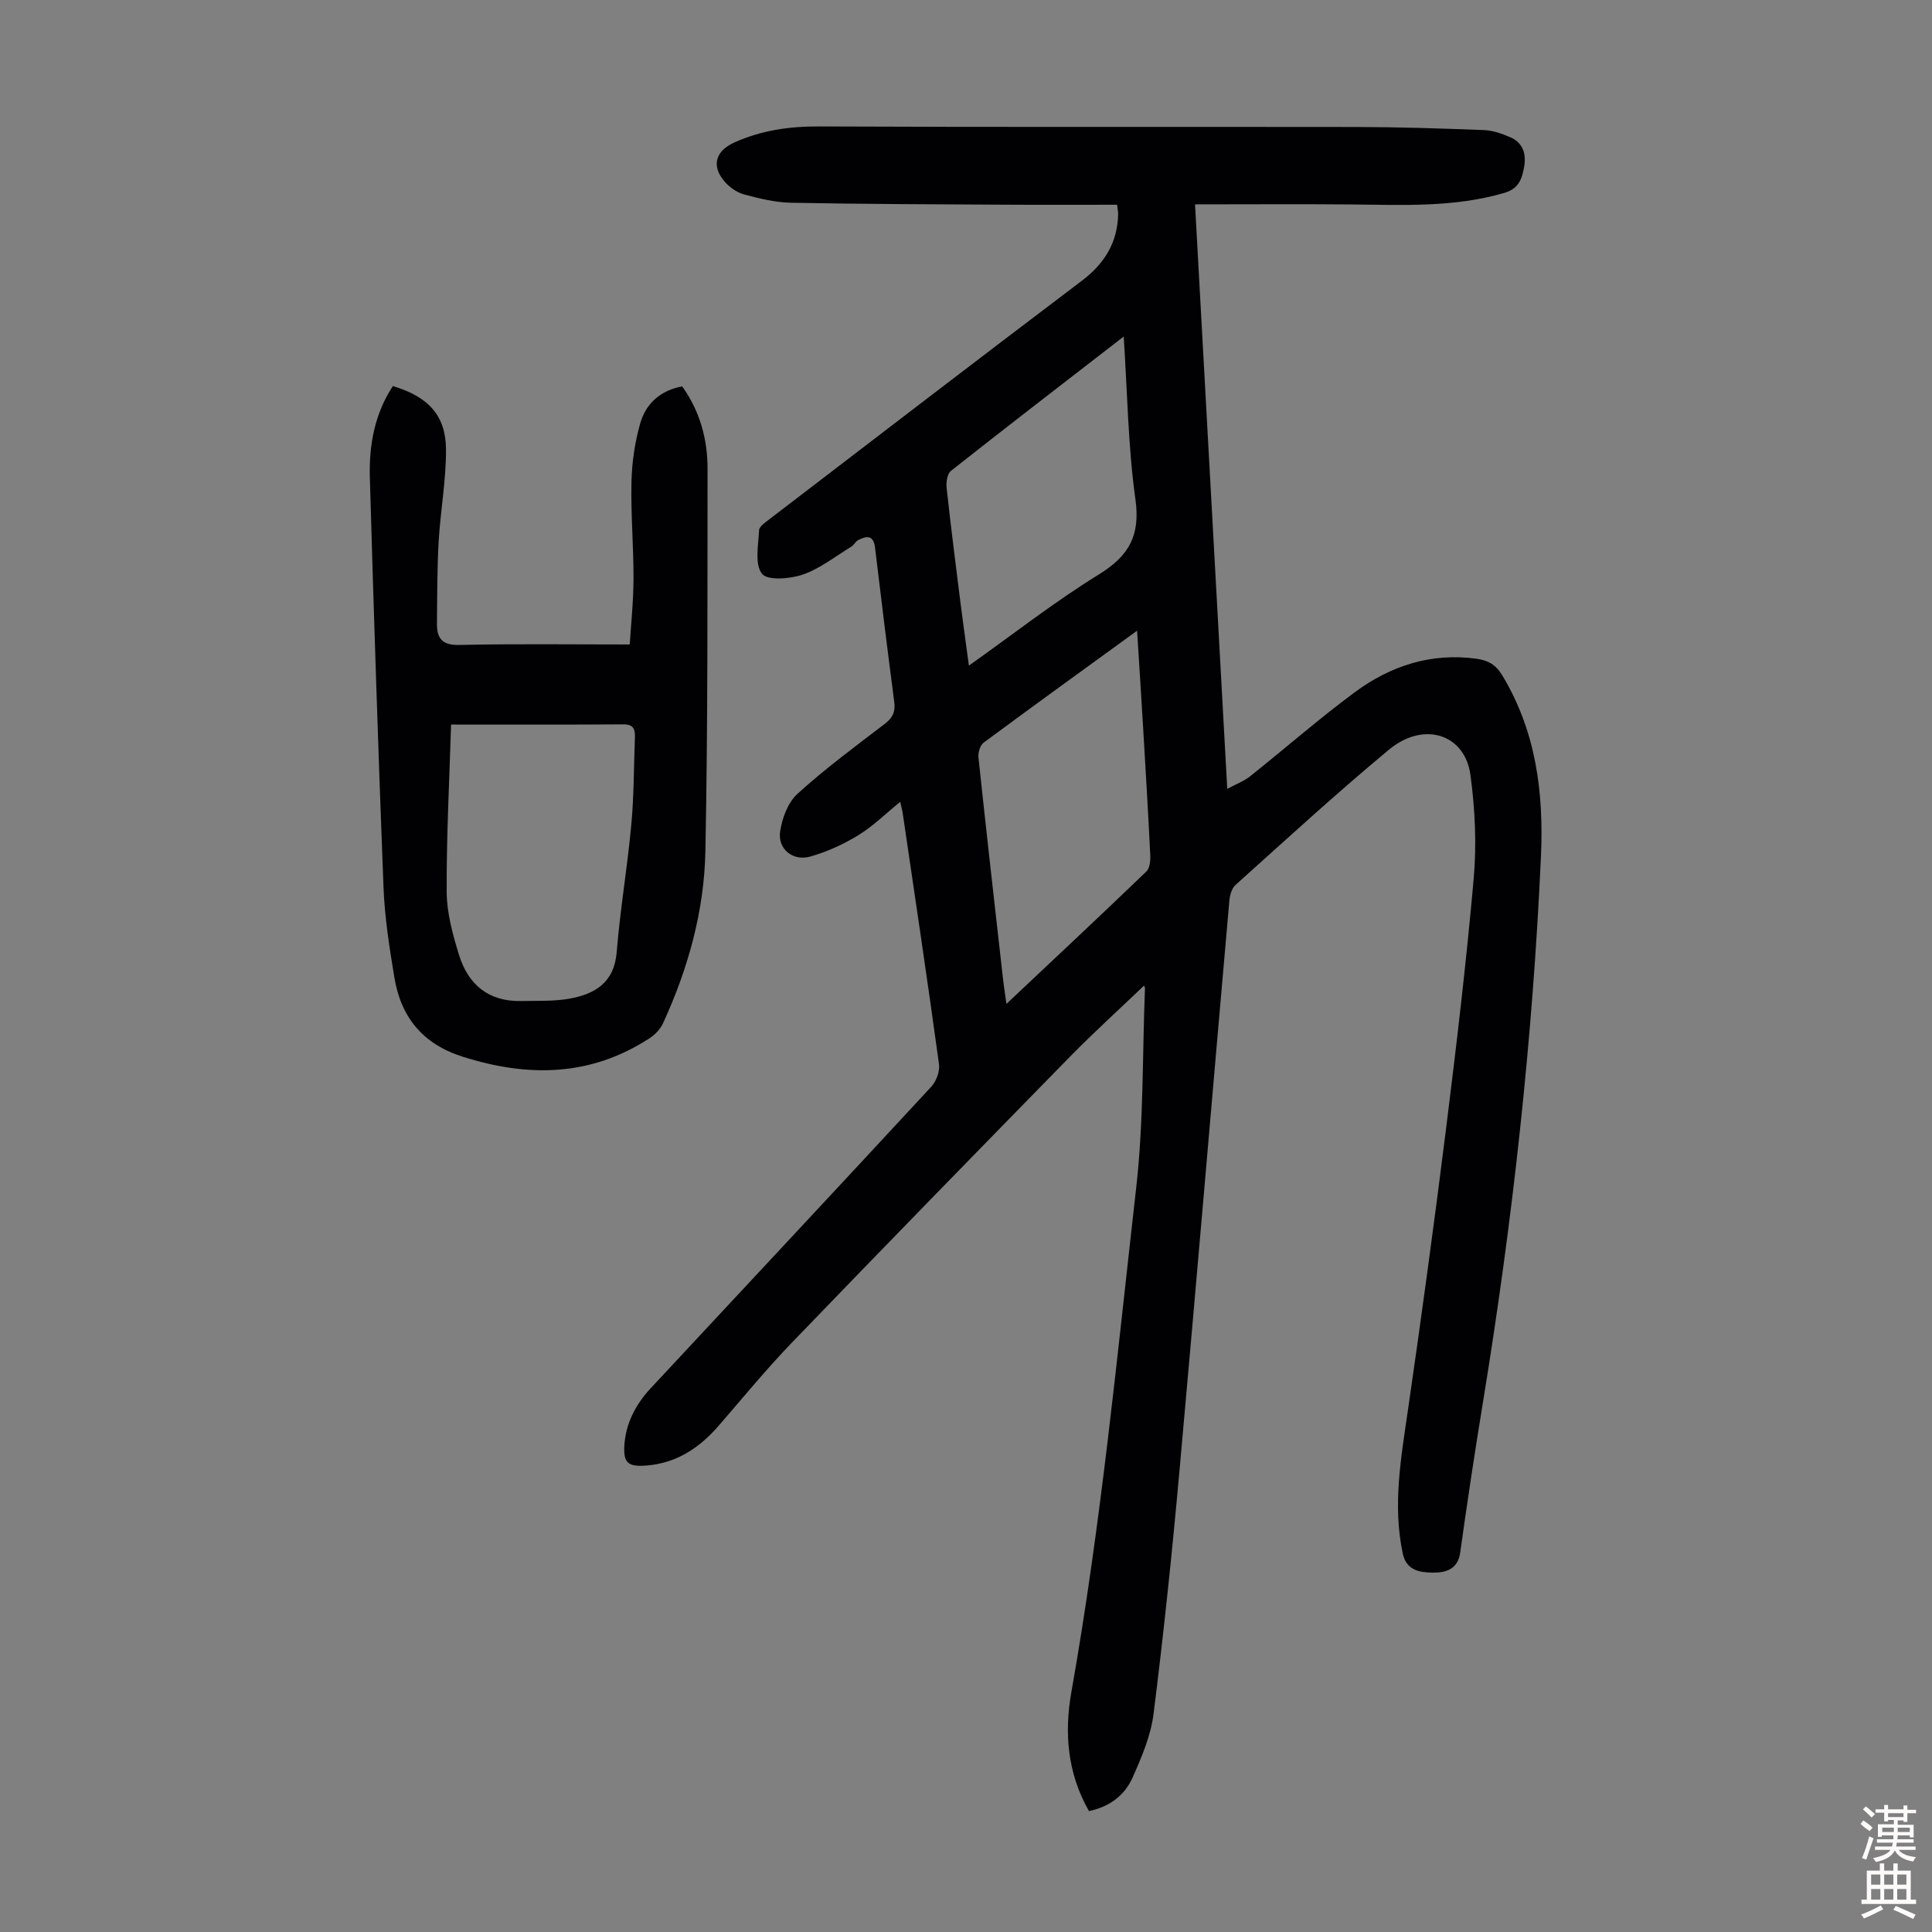 <svg enable-background="new 0 0 400 400" viewBox="0 0 400 400" xmlns="http://www.w3.org/2000/svg"><rect x="0" y="0" width="400" height="400" fill="#808080" stroke="none"/><path d="m225.46 374.96c-4.51-7.87-5.12-16.28-3.65-24.6 6.14-34.62 9.47-69.59 13.43-104.47 1.55-13.64 1.27-27.49 1.81-41.24.01-.28-.19-.57-.2-.58-5.12 4.9-10.39 9.67-15.36 14.74-19.26 19.68-38.49 39.39-57.59 59.22-5.27 5.48-10.11 11.38-15.09 17.13-4.04 4.66-8.83 7.84-15.17 8.28-3.5.24-4.58-.52-4.38-4.07.26-4.63 2.34-8.59 5.46-11.95 19.37-20.81 38.8-41.57 58.1-62.44 1.04-1.12 1.79-3.19 1.59-4.66-2.37-17.28-4.95-34.54-7.49-51.8-.11-.77-.33-1.53-.54-2.51-2.96 2.4-5.59 5.02-8.67 6.91-3.09 1.89-6.51 3.45-9.99 4.43-3.55 1-6.72-1.57-6.21-5.15.4-2.77 1.61-6.04 3.6-7.85 5.7-5.18 11.93-9.79 18.07-14.48 1.63-1.25 2.23-2.48 1.97-4.5-1.39-10.65-2.71-21.3-3.98-31.97-.31-2.65-1.72-2.49-3.47-1.59-.57.29-.89 1.03-1.45 1.37-3.31 2.02-6.46 4.54-10.04 5.78-2.63.91-7.32 1.28-8.45-.17-1.55-1.98-.75-5.93-.6-9.01.04-.81 1.33-1.66 2.19-2.32 21.5-16.46 42.98-32.96 64.58-49.29 4.73-3.57 7.44-7.91 7.57-13.82.01-.43-.09-.86-.22-1.96-7.74 0-15.43.04-23.11-.01-14.77-.08-29.55-.12-44.32-.4-3.3-.06-6.63-.87-9.84-1.74-1.51-.41-3.05-1.53-4.07-2.74-2.74-3.25-1.71-6.29 2.09-8 5.62-2.52 11.38-3.35 17.56-3.32 37.06.17 74.12.05 111.18.11 8.82.02 17.65.3 26.47.64 1.84.07 3.73.74 5.44 1.48 2.65 1.15 3.36 3.49 2.87 6.15-.44 2.43-1.05 4.49-4.1 5.38-10.42 3.04-21.03 2.49-31.65 2.39-10.61-.1-21.22-.02-32.38-.02 2.21 40.02 4.41 79.96 6.67 121.02 1.95-1.05 3.49-1.62 4.7-2.58 7.25-5.78 14.25-11.91 21.69-17.42 7.41-5.48 15.81-8.24 25.24-6.94 2.36.33 3.96 1.21 5.28 3.39 7.02 11.6 8.63 24.31 8.04 37.48-1.71 37.91-5.87 75.55-12 113-1.7 10.37-3.27 20.77-4.72 31.18-.51 3.68-3.28 4.2-5.81 4.15-2.46-.05-5.32-.37-6.08-3.94-2.13-10-.37-19.78 1.06-29.65 2.81-19.36 5.45-38.74 7.88-58.15 2.16-17.31 4.22-34.65 5.75-52.03.62-7.06.27-14.33-.68-21.37-1.14-8.48-9.68-11.21-16.87-5.24-10.85 9-21.24 18.56-31.74 27.98-.79.71-1.21 2.12-1.3 3.25-3.48 39.46-6.8 78.92-10.36 118.37-1.5 16.71-3.25 33.4-5.34 50.04-.57 4.54-2.49 9.02-4.38 13.26-1.62 3.57-4.67 5.96-8.99 6.85zm9.96-244.38c-11.01 8-21.44 15.53-31.77 23.18-.74.55-1.18 2.08-1.07 3.09 1.61 15.13 3.32 30.24 5.03 45.36.26 2.34.64 4.66.96 6.99-.16-.36-.32-.73-.48-1.09 9.77-9.2 19.57-18.37 29.25-27.67.71-.68.87-2.24.81-3.36-.43-8.83-.96-17.65-1.48-26.48-.38-6.44-.8-12.88-1.25-20.02zm-2.77-60.9c-12.35 9.55-24.12 18.61-35.77 27.81-.77.61-1.02 2.38-.89 3.54.87 7.99 1.89 15.97 2.89 23.94.52 4.12 1.1 8.24 1.72 12.84 9.29-6.59 17.75-13.23 26.85-18.84 6.25-3.85 8.68-8.03 7.63-15.56-1.52-10.89-1.66-21.97-2.43-33.73z" fill="#010103"/><path d="m81.34 79.93c7.37 2.21 10.97 6.11 11 13.15.03 6.33-1.15 12.67-1.52 19.01-.32 5.68-.3 11.39-.35 17.08-.02 3.02 1.1 4.44 4.62 4.36 11.5-.26 23.02-.1 35.29-.1.24-3.91.76-8.75.78-13.59.03-6.71-.58-13.43-.42-20.13.1-4.07.71-8.25 1.84-12.15 1.18-4.04 4.18-6.74 8.66-7.56 3.69 5.17 5.26 10.95 5.25 17.09-.04 26.41.08 52.82-.45 79.22-.25 12.37-3.59 24.3-8.79 35.59-.56 1.22-1.68 2.35-2.82 3.09-12.19 7.91-25.09 8.08-38.6 3.8-8.35-2.64-12.83-8.21-14.19-16.47-1.02-6.17-2-12.41-2.24-18.64-1.1-28.29-2.01-56.59-2.83-84.89-.18-6.65.99-13.1 4.77-18.86zm12.05 70.08c-.34 11.26-.96 22.96-.91 34.66.02 4.35 1.25 8.8 2.55 13.02 1.89 6.15 6.13 9.72 12.88 9.56 3.34-.08 6.75.1 10-.49 5.26-.96 9.26-3.29 9.77-9.64.71-8.8 2.21-17.53 3.02-26.32.56-6 .52-12.06.75-18.1.06-1.63-.23-2.74-2.35-2.73-12.05.08-24.11.04-35.71.04z" fill="#010103"/><g fill="#fcfbfa"><path d="m385.2 377.6.6-.7c.6.4 1.3.9 1.9 1.5l-.6.7c-.8-.5-1.4-1-1.9-1.5zm.3 7.1c.6-1.4 1.1-2.9 1.5-4.5.3.1.6.3.9.4-.5 1.4-1 2.9-1.5 4.4zm.2-10.1.6-.6c.7.5 1.3 1.1 1.9 1.6l-.7.7c-.6-.6-1.2-1.2-1.8-1.7zm8.4-.8h.8v.9h1.8v.7h-1.8v1.8h-.8v-.3h-1.2v.9h3.3v2.6h-.8v-.4h-2.5c0 .3 0 .6-.1.8h3.4v.7h-3.5c0 .3-.1.6-.1.8h4v.7h-3.5c.7.9 1.9 1.3 3.6 1.5-.2.2-.4.5-.6.9-1.9-.3-3.2-1.1-3.8-2.3-.5 1.1-1.8 2-3.9 2.4-.2-.3-.4-.5-.6-.8 1.9-.4 3.1-.9 3.6-1.7h-3.2v-.7h3.5c.1-.2.1-.5.2-.8h-3.3v-.7h3.4c0-.2 0-.5 0-.8h-2.4v.3h-.8v-2.6h3.3v-.9h-1.2v.3h-.8v-1.8h-1.8v-.7h1.8v-.9h.8v.9h3.2zm-4.4 5.5h2.4c0-.3 0-.6 0-.9h-2.4zm1.2-3.1h3.2v-.8h-3.2zm4.4 2.2h-2.4v.9h2.5v-.9z"/><path d="m389.2 385.8h.9v1.5h1.9v-1.5h.9v1.5h2.7v6h1.1v.9h-11.3v-.9h1.1v-6h2.7zm.2 8.7.5.8c-1.2.6-2.5 1.3-4 1.9-.2-.3-.3-.6-.6-.8 1.6-.6 3-1.3 4.1-1.9zm-2-4.3h1.9v-2.1h-1.9zm0 3.1h1.9v-2.2h-1.9zm2.7-3.1h1.9v-2.1h-1.9zm0 3.1h1.9v-2.2h-1.9zm2.4 1.3c1.4.6 2.7 1.2 4.1 1.8l-.5.9c-1.5-.7-2.8-1.4-4.1-1.9zm2.2-6.5h-1.9v2.1h1.9zm-1.9 5.2h1.9v-2.2h-1.9z"/></g></svg>